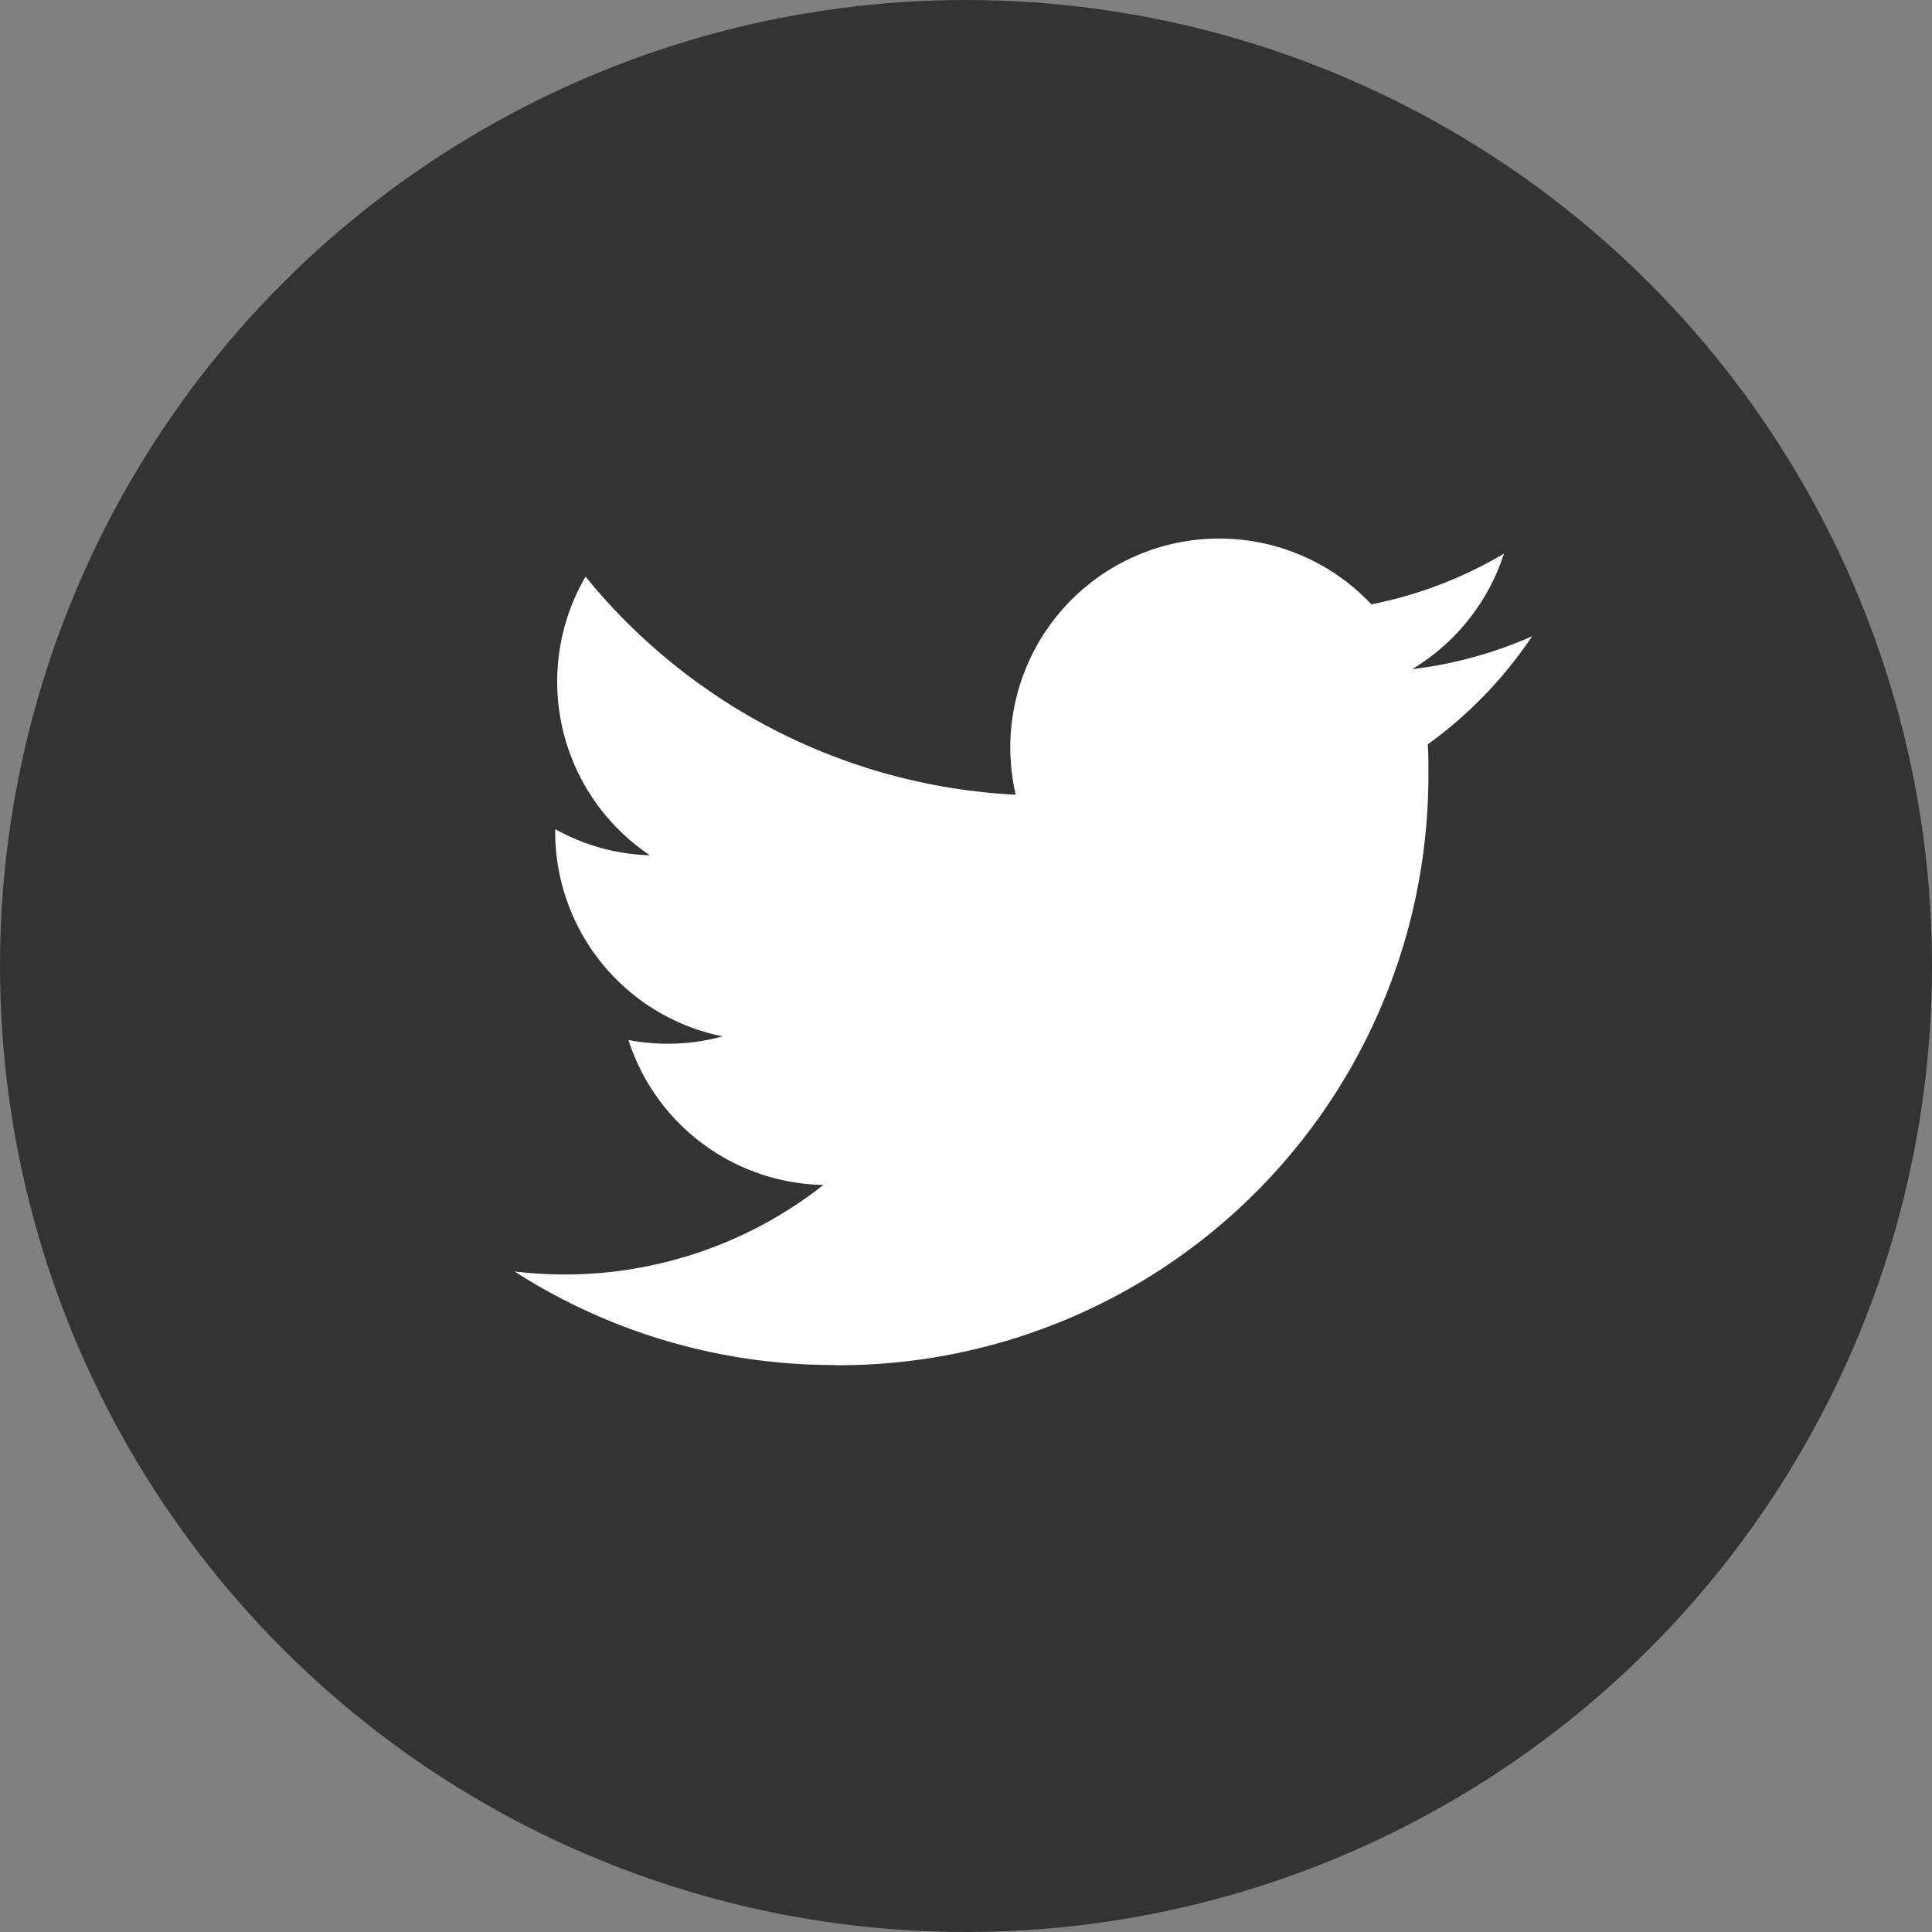 <svg xmlns="http://www.w3.org/2000/svg" width="30" height="30" viewBox="0 0 30 30">
  <rect x="0" y="0" width="30" height="30" fill="#808080" stroke="none"/>
  <g id="グループ_116" data-name="グループ 116" transform="translate(-505.014 -2041)">
    <g id="t" transform="translate(505.014 2041)">
      <circle id="楕円形_37" data-name="楕円形 37" cx="15" cy="15" r="15" transform="translate(0)" fill="#333"/>
      <path id="twitter" d="M79.968,111.289a9.159,9.159,0,0,0,9.222-9.222c0-.14,0-.28-.009-.419A6.594,6.594,0,0,0,90.8,99.97a6.47,6.47,0,0,1-1.862.51,3.253,3.253,0,0,0,1.425-1.793,6.5,6.5,0,0,1-2.058.787,3.244,3.244,0,0,0-5.523,2.956,9.2,9.2,0,0,1-6.68-3.386,3.244,3.244,0,0,0,1,4.327,3.217,3.217,0,0,1-1.471-.406v.041a3.242,3.242,0,0,0,2.6,3.177,3.237,3.237,0,0,1-1.463.056,3.245,3.245,0,0,0,3.028,2.251,6.5,6.5,0,0,1-4.025,1.39,6.6,6.6,0,0,1-.772-.047,9.176,9.176,0,0,0,4.968,1.453" transform="translate(-67.01 -90.09)" fill="#fff"/>
    </g>
  </g>
</svg>
